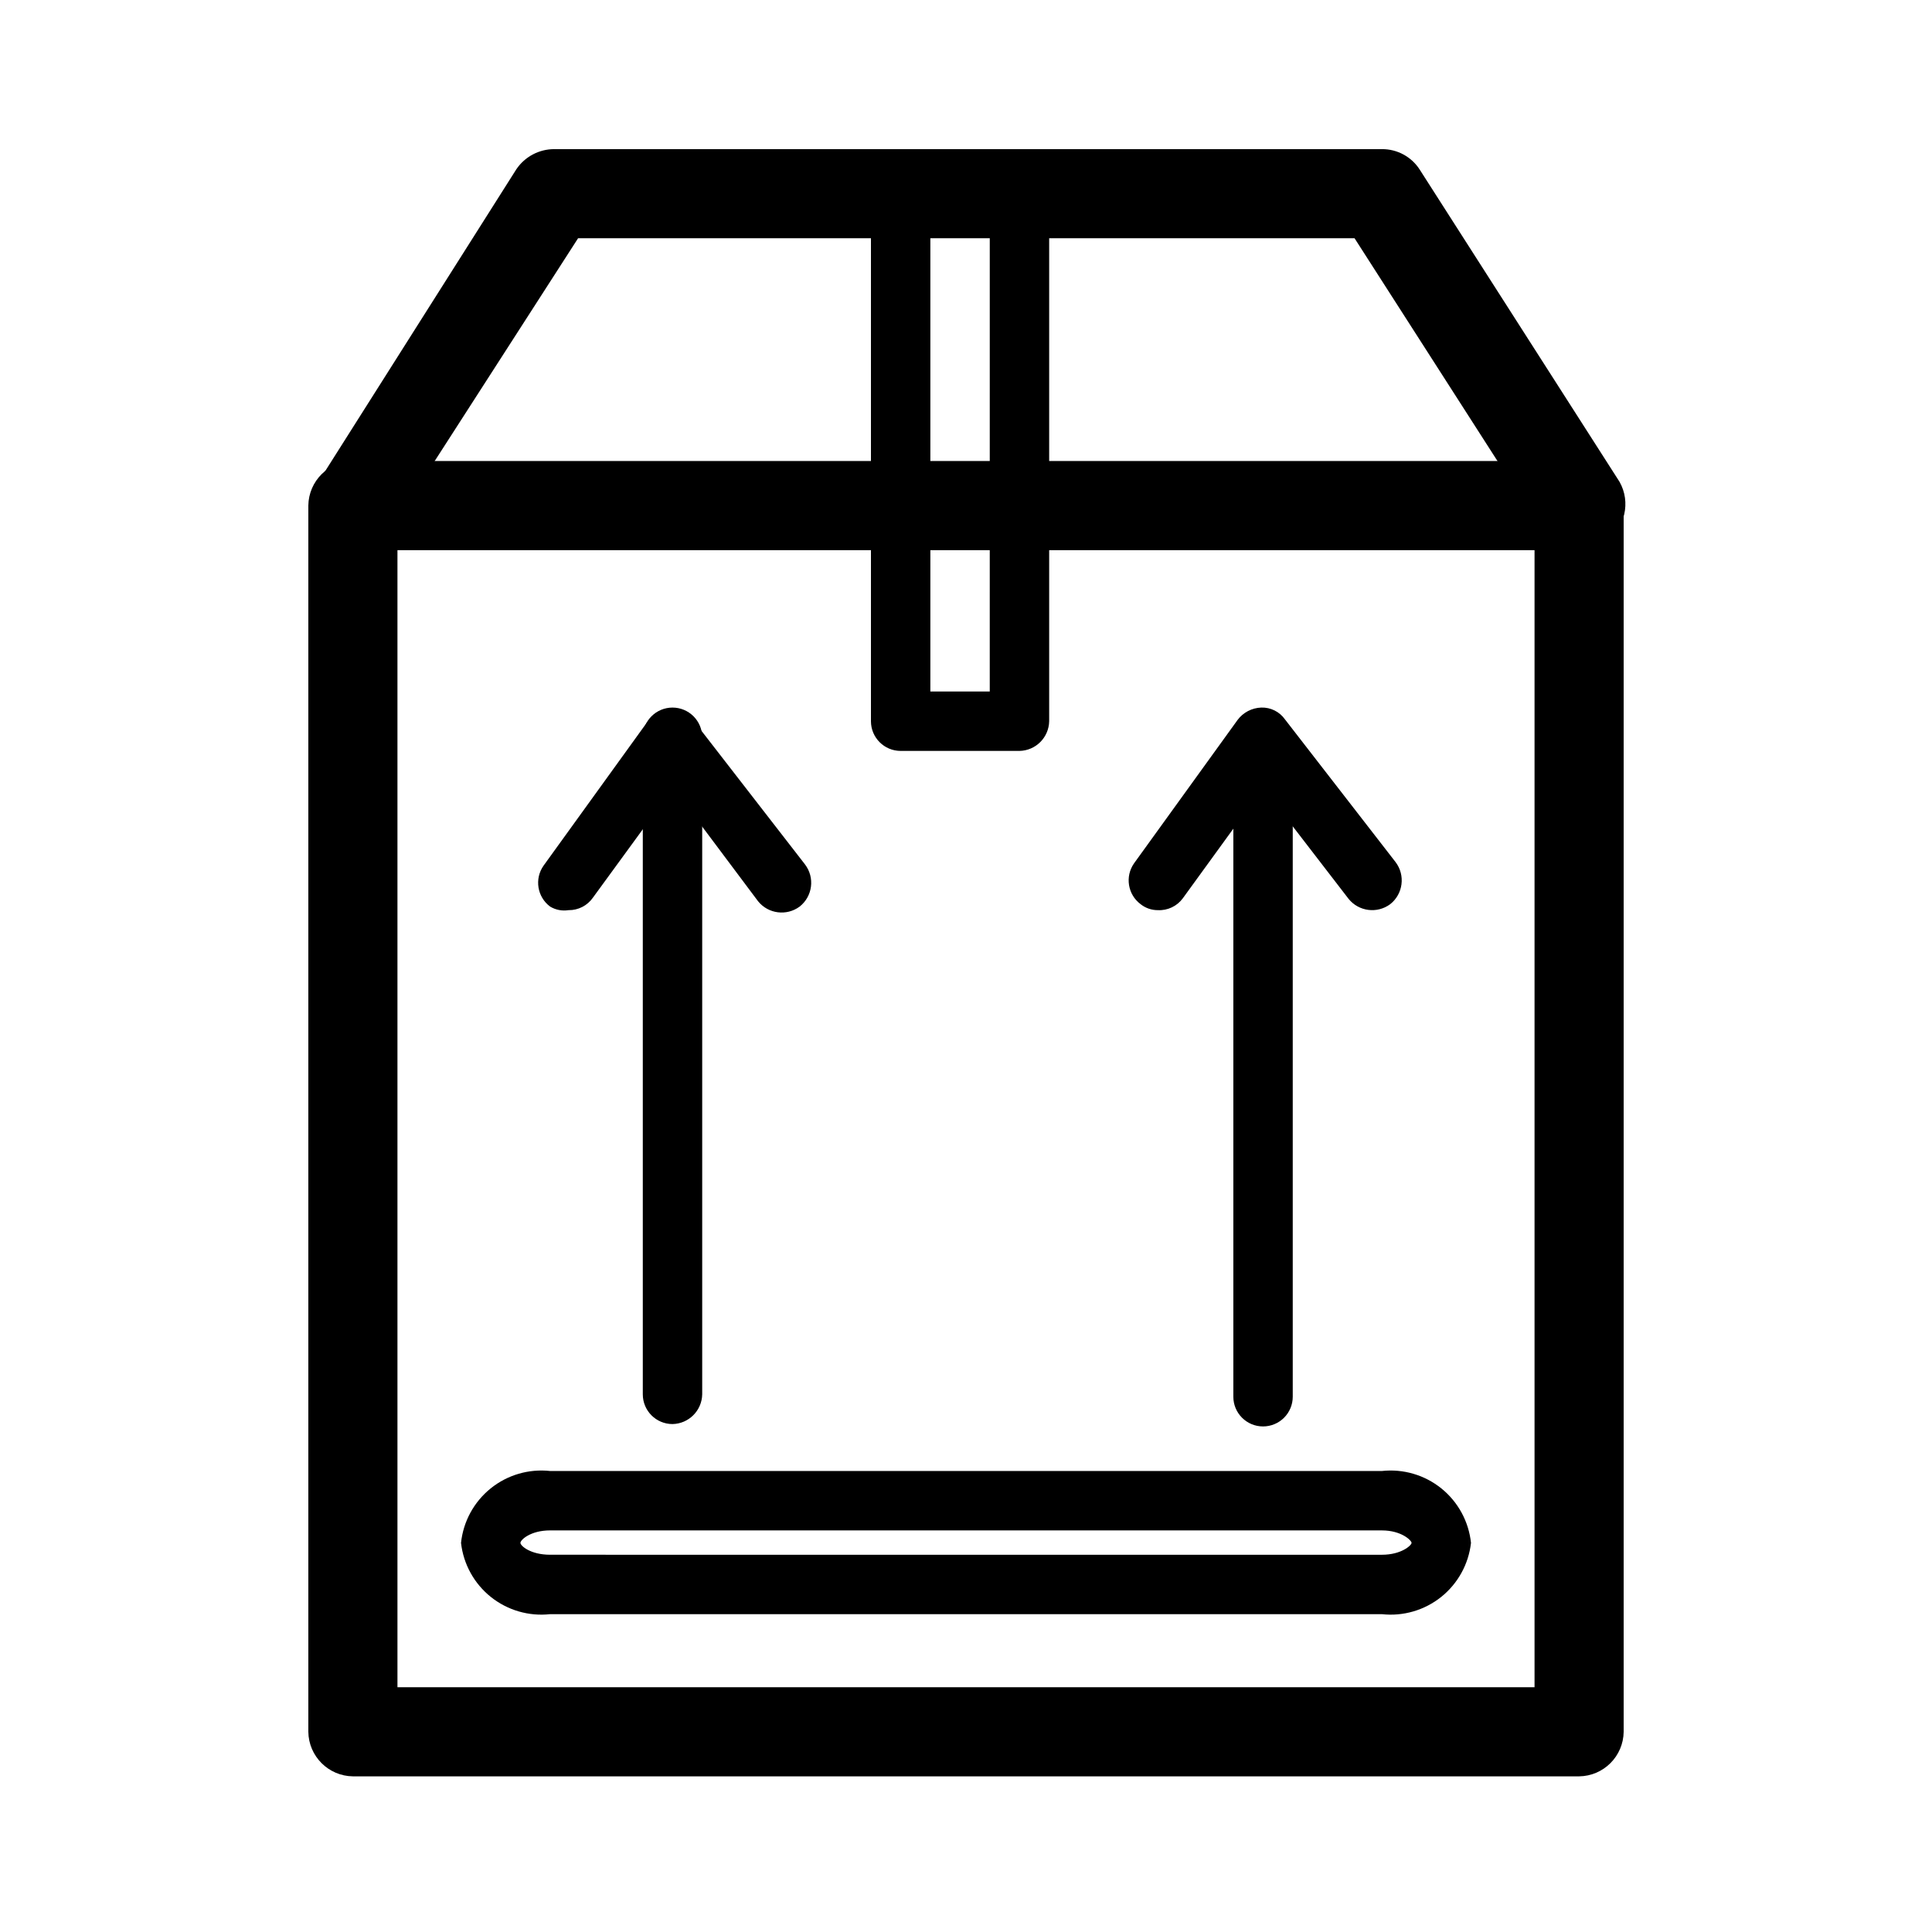 <?xml version="1.0" encoding="UTF-8"?>
<!-- Uploaded to: ICON Repo, www.svgrepo.com, Generator: ICON Repo Mixer Tools -->
<svg fill="#000000" width="800px" height="800px" version="1.1" viewBox="144 144 512 512" xmlns="http://www.w3.org/2000/svg">
 <g>
  <path d="m562.48 614.75h-324.96c-6.484-0.082-11.723-5.32-11.809-11.809v-324.96c0.086-6.484 5.324-11.723 11.809-11.805h324.96c6.488 0.082 11.723 5.32 11.809 11.805v324.96c-0.086 6.488-5.32 11.727-11.809 11.809zm-313.15-23.613h301.34v-301.34h-301.34z"/>
  <path d="m562.48 289.79c-4.008 0.043-7.754-1.98-9.918-5.352l-49.594-77.305h-205.77l-49.754 77.305c-3.422 5.258-10.43 6.801-15.742 3.465-5.242-3.426-6.84-10.375-3.621-15.746l52.742-83.285c2.258-3.352 6.035-5.359 10.074-5.352h219.32c4.086-0.031 7.898 2.051 10.074 5.508l52.902 82.656c3.051 5.394 1.48 12.227-3.621 15.746-2.023 1.574-4.523 2.41-7.086 2.359z"/>
  <path d="m510.21 571.77h-220.42c-5.633 0.621-11.285-1.023-15.711-4.562-4.43-3.543-7.269-8.695-7.902-14.328 0.594-5.664 3.418-10.855 7.852-14.434 4.43-3.574 10.102-5.234 15.762-4.617h220.42c5.66-0.617 11.332 1.043 15.766 4.617 4.43 3.578 7.254 8.77 7.852 14.434-0.633 5.633-3.477 10.785-7.902 14.328-4.43 3.539-10.078 5.184-15.715 4.562zm-220.42-22.199c-5.195 0-7.871 2.519-7.871 3.305 0 0.789 2.676 3.148 7.871 3.148l220.42 0.004c5.195 0 7.871-2.519 7.871-3.148s-2.676-3.305-7.871-3.305z"/>
  <path d="m414.17 343h-31.488c-4.348 0-7.871-3.523-7.871-7.871v-139.81c0-4.348 3.523-7.871 7.871-7.871 2.09 0 4.09 0.832 5.566 2.305 1.477 1.477 2.305 3.481 2.305 5.566v131.93h15.742l0.004-131.93c0-4.348 3.523-7.871 7.871-7.871 2.09 0 4.09 0.832 5.566 2.305 1.477 1.477 2.305 3.481 2.305 5.566v139.81c-0.082 4.312-3.559 7.789-7.871 7.871z"/>
  <path d="m322.22 521.39c-4.348 0-7.871-3.527-7.871-7.875v-174.13c0-4.348 3.523-7.871 7.871-7.871 2.09 0 4.09 0.828 5.566 2.305 1.477 1.477 2.305 3.481 2.305 5.566v174.13c-0.082 4.312-3.559 7.789-7.871 7.875z"/>
  <path d="m478.72 522.02c-4.348 0-7.871-3.523-7.871-7.871v-173.19c0-4.348 3.523-7.871 7.871-7.871s7.871 3.523 7.871 7.871v173.19c0 2.086-0.828 4.09-2.305 5.566-1.477 1.473-3.481 2.305-5.566 2.305z"/>
  <path d="m294.67 385.2c-1.688 0.27-3.418-0.062-4.883-0.945-3.43-2.551-4.199-7.371-1.73-10.863l27.395-37.941c1.484-2.004 3.805-3.223 6.297-3.309 2.496-0.078 4.863 1.105 6.297 3.148l29.285 37.785v0.004c2.66 3.484 2.031 8.461-1.418 11.176-3.457 2.559-8.32 1.934-11.02-1.418l-22.516-30.07-21.254 29.129c-1.465 2.106-3.887 3.344-6.453 3.305z"/>
  <path d="m450.85 385.2c-1.656 0.012-3.269-0.543-4.566-1.574-3.43-2.551-4.199-7.375-1.73-10.863l27.395-37.941v-0.004c1.484-2.004 3.805-3.219 6.297-3.305 2.496-0.082 4.863 1.105 6.297 3.148l29.285 37.785c2.66 3.488 2.027 8.465-1.418 11.18-3.461 2.555-8.32 1.93-11.02-1.418l-22.672-29.441-21.254 29.285c-1.535 2.094-4.019 3.277-6.613 3.148z"/>
 </g>
</svg>